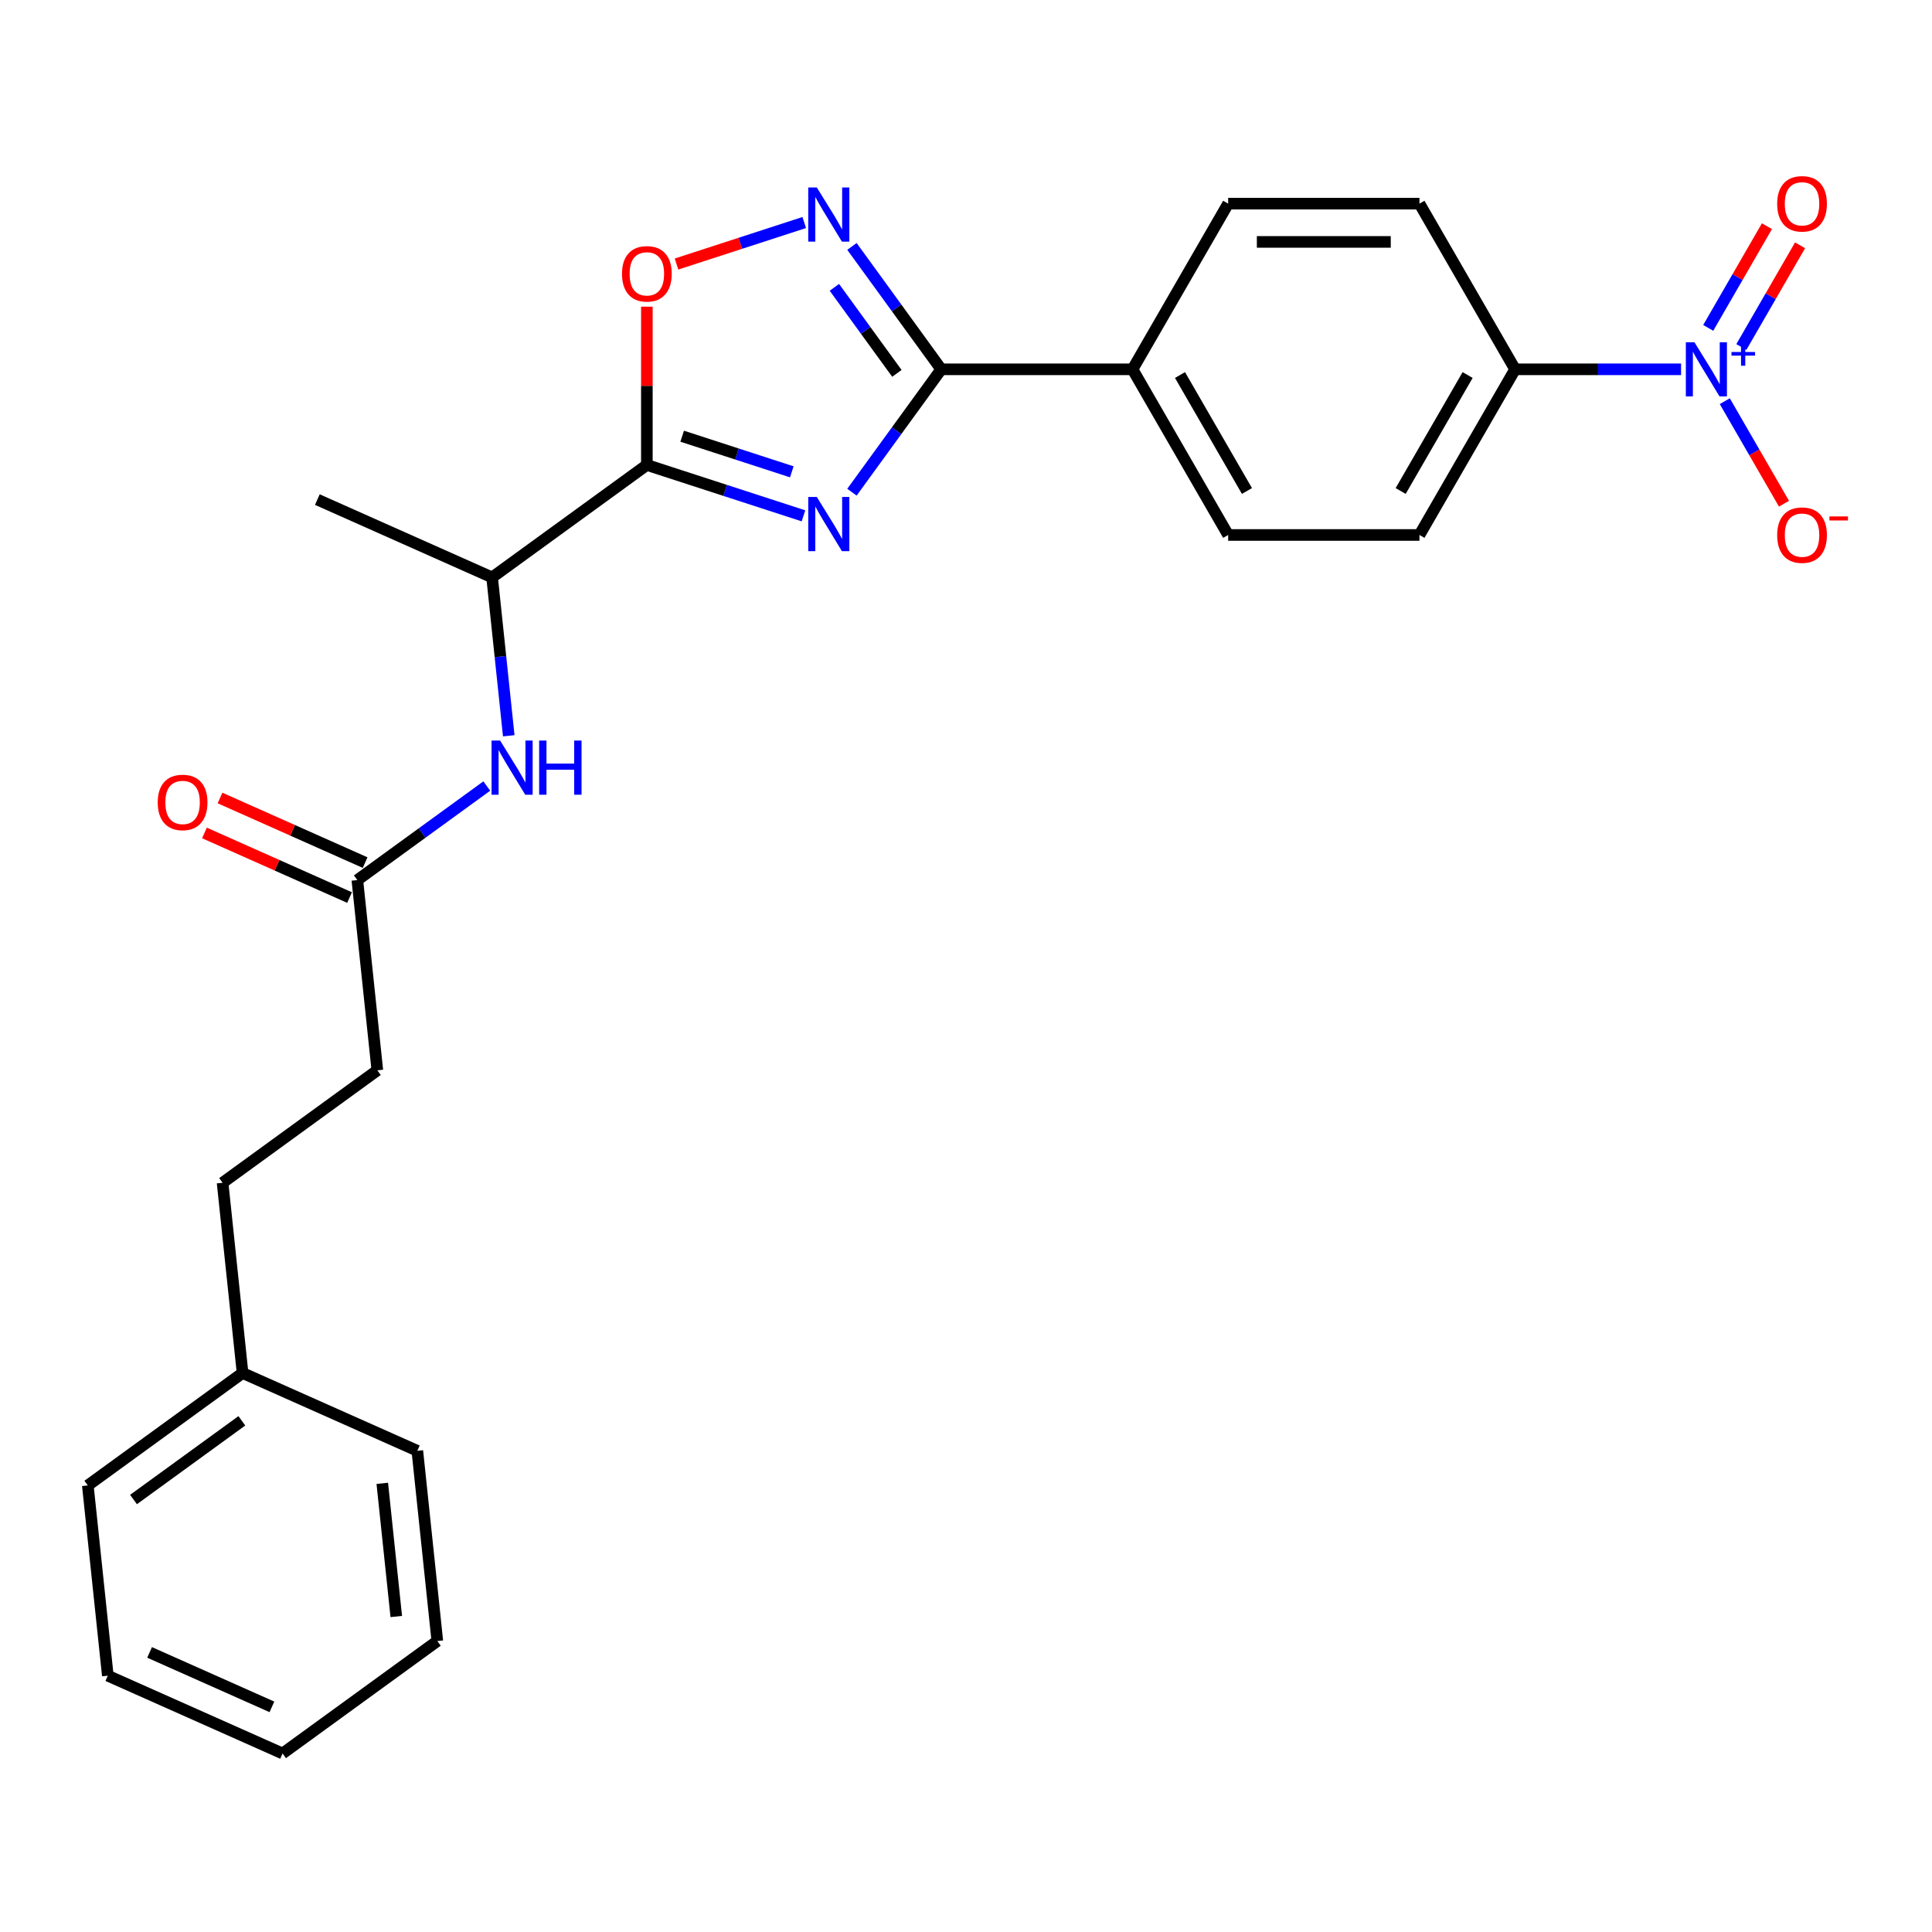 <?xml version='1.0' encoding='iso-8859-1'?>
<svg version='1.1' baseProfile='full'
              xmlns='http://www.w3.org/2000/svg'
                      xmlns:rdkit='http://www.rdkit.org/xml'
                      xmlns:xlink='http://www.w3.org/1999/xlink'
                  xml:space='preserve'
width='1000px' height='1000px' viewBox='0 0 1000 1000'>
<!-- END OF HEADER -->
<rect style='opacity:1.0;fill:#FFFFFF;stroke:none' width='1000' height='1000' x='0' y='0'> </rect>
<path class='bond-0' d='M 263.328,380.833 L 259.021,339.846' style='fill:none;fill-rule:evenodd;stroke:#0000FF;stroke-width:6px;stroke-linecap:butt;stroke-linejoin:miter;stroke-opacity:1' />
<path class='bond-0' d='M 259.021,339.846 L 254.713,298.859' style='fill:none;fill-rule:evenodd;stroke:#000000;stroke-width:6px;stroke-linecap:butt;stroke-linejoin:miter;stroke-opacity:1' />
<path class='bond-1' d='M 251.953,406.853 L 218.456,431.19' style='fill:none;fill-rule:evenodd;stroke:#0000FF;stroke-width:6px;stroke-linecap:butt;stroke-linejoin:miter;stroke-opacity:1' />
<path class='bond-1' d='M 218.456,431.19 L 184.96,455.526' style='fill:none;fill-rule:evenodd;stroke:#000000;stroke-width:6px;stroke-linecap:butt;stroke-linejoin:miter;stroke-opacity:1' />
<path class='bond-2' d='M 188.987,446.481 L 151.435,429.762' style='fill:none;fill-rule:evenodd;stroke:#000000;stroke-width:6px;stroke-linecap:butt;stroke-linejoin:miter;stroke-opacity:1' />
<path class='bond-2' d='M 151.435,429.762 L 113.882,413.042' style='fill:none;fill-rule:evenodd;stroke:#FF0000;stroke-width:6px;stroke-linecap:butt;stroke-linejoin:miter;stroke-opacity:1' />
<path class='bond-2' d='M 180.933,464.572 L 143.38,447.852' style='fill:none;fill-rule:evenodd;stroke:#000000;stroke-width:6px;stroke-linecap:butt;stroke-linejoin:miter;stroke-opacity:1' />
<path class='bond-2' d='M 143.38,447.852 L 105.828,431.133' style='fill:none;fill-rule:evenodd;stroke:#FF0000;stroke-width:6px;stroke-linecap:butt;stroke-linejoin:miter;stroke-opacity:1' />
<path class='bond-3' d='M 184.96,455.526 L 195.309,553.996' style='fill:none;fill-rule:evenodd;stroke:#000000;stroke-width:6px;stroke-linecap:butt;stroke-linejoin:miter;stroke-opacity:1' />
<path class='bond-4' d='M 487.178,191.156 L 464.072,222.959' style='fill:none;fill-rule:evenodd;stroke:#000000;stroke-width:6px;stroke-linecap:butt;stroke-linejoin:miter;stroke-opacity:1' />
<path class='bond-4' d='M 464.072,222.959 L 440.965,254.763' style='fill:none;fill-rule:evenodd;stroke:#0000FF;stroke-width:6px;stroke-linecap:butt;stroke-linejoin:miter;stroke-opacity:1' />
<path class='bond-5' d='M 487.178,191.156 L 464.072,159.352' style='fill:none;fill-rule:evenodd;stroke:#000000;stroke-width:6px;stroke-linecap:butt;stroke-linejoin:miter;stroke-opacity:1' />
<path class='bond-5' d='M 464.072,159.352 L 440.965,127.549' style='fill:none;fill-rule:evenodd;stroke:#0000FF;stroke-width:6px;stroke-linecap:butt;stroke-linejoin:miter;stroke-opacity:1' />
<path class='bond-5' d='M 464.226,193.254 L 448.051,170.992' style='fill:none;fill-rule:evenodd;stroke:#000000;stroke-width:6px;stroke-linecap:butt;stroke-linejoin:miter;stroke-opacity:1' />
<path class='bond-5' d='M 448.051,170.992 L 431.877,148.729' style='fill:none;fill-rule:evenodd;stroke:#0000FF;stroke-width:6px;stroke-linecap:butt;stroke-linejoin:miter;stroke-opacity:1' />
<path class='bond-6' d='M 487.178,191.156 L 586.19,191.156' style='fill:none;fill-rule:evenodd;stroke:#000000;stroke-width:6px;stroke-linecap:butt;stroke-linejoin:miter;stroke-opacity:1' />
<path class='bond-7' d='M 415.872,266.999 L 375.343,253.83' style='fill:none;fill-rule:evenodd;stroke:#0000FF;stroke-width:6px;stroke-linecap:butt;stroke-linejoin:miter;stroke-opacity:1' />
<path class='bond-7' d='M 375.343,253.83 L 334.815,240.662' style='fill:none;fill-rule:evenodd;stroke:#000000;stroke-width:6px;stroke-linecap:butt;stroke-linejoin:miter;stroke-opacity:1' />
<path class='bond-7' d='M 409.832,244.215 L 381.462,234.997' style='fill:none;fill-rule:evenodd;stroke:#0000FF;stroke-width:6px;stroke-linecap:butt;stroke-linejoin:miter;stroke-opacity:1' />
<path class='bond-7' d='M 381.462,234.997 L 353.093,225.779' style='fill:none;fill-rule:evenodd;stroke:#000000;stroke-width:6px;stroke-linecap:butt;stroke-linejoin:miter;stroke-opacity:1' />
<path class='bond-8' d='M 334.815,240.662 L 334.815,199.7' style='fill:none;fill-rule:evenodd;stroke:#000000;stroke-width:6px;stroke-linecap:butt;stroke-linejoin:miter;stroke-opacity:1' />
<path class='bond-8' d='M 334.815,199.7 L 334.815,158.739' style='fill:none;fill-rule:evenodd;stroke:#FF0000;stroke-width:6px;stroke-linecap:butt;stroke-linejoin:miter;stroke-opacity:1' />
<path class='bond-9' d='M 334.815,240.662 L 254.713,298.859' style='fill:none;fill-rule:evenodd;stroke:#000000;stroke-width:6px;stroke-linecap:butt;stroke-linejoin:miter;stroke-opacity:1' />
<path class='bond-10' d='M 350.162,136.663 L 383.218,125.923' style='fill:none;fill-rule:evenodd;stroke:#FF0000;stroke-width:6px;stroke-linecap:butt;stroke-linejoin:miter;stroke-opacity:1' />
<path class='bond-10' d='M 383.218,125.923 L 416.275,115.182' style='fill:none;fill-rule:evenodd;stroke:#0000FF;stroke-width:6px;stroke-linecap:butt;stroke-linejoin:miter;stroke-opacity:1' />
<path class='bond-11' d='M 870.116,191.156 L 827.165,191.156' style='fill:none;fill-rule:evenodd;stroke:#0000FF;stroke-width:6px;stroke-linecap:butt;stroke-linejoin:miter;stroke-opacity:1' />
<path class='bond-11' d='M 827.165,191.156 L 784.214,191.156' style='fill:none;fill-rule:evenodd;stroke:#000000;stroke-width:6px;stroke-linecap:butt;stroke-linejoin:miter;stroke-opacity:1' />
<path class='bond-12' d='M 892.749,207.651 L 908.07,234.188' style='fill:none;fill-rule:evenodd;stroke:#0000FF;stroke-width:6px;stroke-linecap:butt;stroke-linejoin:miter;stroke-opacity:1' />
<path class='bond-12' d='M 908.07,234.188 L 923.391,260.725' style='fill:none;fill-rule:evenodd;stroke:#FF0000;stroke-width:6px;stroke-linecap:butt;stroke-linejoin:miter;stroke-opacity:1' />
<path class='bond-13' d='M 901.324,179.611 L 916.519,153.292' style='fill:none;fill-rule:evenodd;stroke:#0000FF;stroke-width:6px;stroke-linecap:butt;stroke-linejoin:miter;stroke-opacity:1' />
<path class='bond-13' d='M 916.519,153.292 L 931.715,126.973' style='fill:none;fill-rule:evenodd;stroke:#FF0000;stroke-width:6px;stroke-linecap:butt;stroke-linejoin:miter;stroke-opacity:1' />
<path class='bond-13' d='M 884.175,169.71 L 899.37,143.391' style='fill:none;fill-rule:evenodd;stroke:#0000FF;stroke-width:6px;stroke-linecap:butt;stroke-linejoin:miter;stroke-opacity:1' />
<path class='bond-13' d='M 899.37,143.391 L 914.565,117.072' style='fill:none;fill-rule:evenodd;stroke:#FF0000;stroke-width:6px;stroke-linecap:butt;stroke-linejoin:miter;stroke-opacity:1' />
<path class='bond-14' d='M 784.214,191.156 L 734.708,276.903' style='fill:none;fill-rule:evenodd;stroke:#000000;stroke-width:6px;stroke-linecap:butt;stroke-linejoin:miter;stroke-opacity:1' />
<path class='bond-14' d='M 759.639,194.117 L 724.984,254.139' style='fill:none;fill-rule:evenodd;stroke:#000000;stroke-width:6px;stroke-linecap:butt;stroke-linejoin:miter;stroke-opacity:1' />
<path class='bond-15' d='M 784.214,191.156 L 734.708,105.409' style='fill:none;fill-rule:evenodd;stroke:#000000;stroke-width:6px;stroke-linecap:butt;stroke-linejoin:miter;stroke-opacity:1' />
<path class='bond-16' d='M 734.708,276.903 L 635.696,276.903' style='fill:none;fill-rule:evenodd;stroke:#000000;stroke-width:6px;stroke-linecap:butt;stroke-linejoin:miter;stroke-opacity:1' />
<path class='bond-17' d='M 734.708,105.409 L 635.696,105.409' style='fill:none;fill-rule:evenodd;stroke:#000000;stroke-width:6px;stroke-linecap:butt;stroke-linejoin:miter;stroke-opacity:1' />
<path class='bond-17' d='M 719.856,125.211 L 650.548,125.211' style='fill:none;fill-rule:evenodd;stroke:#000000;stroke-width:6px;stroke-linecap:butt;stroke-linejoin:miter;stroke-opacity:1' />
<path class='bond-18' d='M 586.19,191.156 L 635.696,105.409' style='fill:none;fill-rule:evenodd;stroke:#000000;stroke-width:6px;stroke-linecap:butt;stroke-linejoin:miter;stroke-opacity:1' />
<path class='bond-19' d='M 586.19,191.156 L 635.696,276.903' style='fill:none;fill-rule:evenodd;stroke:#000000;stroke-width:6px;stroke-linecap:butt;stroke-linejoin:miter;stroke-opacity:1' />
<path class='bond-19' d='M 610.765,194.117 L 645.42,254.139' style='fill:none;fill-rule:evenodd;stroke:#000000;stroke-width:6px;stroke-linecap:butt;stroke-linejoin:miter;stroke-opacity:1' />
<path class='bond-20' d='M 254.713,298.859 L 164.261,258.588' style='fill:none;fill-rule:evenodd;stroke:#000000;stroke-width:6px;stroke-linecap:butt;stroke-linejoin:miter;stroke-opacity:1' />
<path class='bond-21' d='M 195.309,553.996 L 115.207,612.194' style='fill:none;fill-rule:evenodd;stroke:#000000;stroke-width:6px;stroke-linecap:butt;stroke-linejoin:miter;stroke-opacity:1' />
<path class='bond-22' d='M 115.207,612.194 L 125.557,710.663' style='fill:none;fill-rule:evenodd;stroke:#000000;stroke-width:6px;stroke-linecap:butt;stroke-linejoin:miter;stroke-opacity:1' />
<path class='bond-23' d='M 125.557,710.663 L 45.455,768.861' style='fill:none;fill-rule:evenodd;stroke:#000000;stroke-width:6px;stroke-linecap:butt;stroke-linejoin:miter;stroke-opacity:1' />
<path class='bond-23' d='M 125.181,735.413 L 69.109,776.151' style='fill:none;fill-rule:evenodd;stroke:#000000;stroke-width:6px;stroke-linecap:butt;stroke-linejoin:miter;stroke-opacity:1' />
<path class='bond-24' d='M 125.557,710.663 L 216.009,750.935' style='fill:none;fill-rule:evenodd;stroke:#000000;stroke-width:6px;stroke-linecap:butt;stroke-linejoin:miter;stroke-opacity:1' />
<path class='bond-25' d='M 45.455,768.861 L 55.804,867.33' style='fill:none;fill-rule:evenodd;stroke:#000000;stroke-width:6px;stroke-linecap:butt;stroke-linejoin:miter;stroke-opacity:1' />
<path class='bond-26' d='M 216.009,750.935 L 226.358,849.404' style='fill:none;fill-rule:evenodd;stroke:#000000;stroke-width:6px;stroke-linecap:butt;stroke-linejoin:miter;stroke-opacity:1' />
<path class='bond-26' d='M 197.867,767.775 L 205.112,836.704' style='fill:none;fill-rule:evenodd;stroke:#000000;stroke-width:6px;stroke-linecap:butt;stroke-linejoin:miter;stroke-opacity:1' />
<path class='bond-27' d='M 55.804,867.33 L 146.256,907.602' style='fill:none;fill-rule:evenodd;stroke:#000000;stroke-width:6px;stroke-linecap:butt;stroke-linejoin:miter;stroke-opacity:1' />
<path class='bond-27' d='M 77.426,855.281 L 140.742,883.471' style='fill:none;fill-rule:evenodd;stroke:#000000;stroke-width:6px;stroke-linecap:butt;stroke-linejoin:miter;stroke-opacity:1' />
<path class='bond-28' d='M 226.358,849.404 L 146.256,907.602' style='fill:none;fill-rule:evenodd;stroke:#000000;stroke-width:6px;stroke-linecap:butt;stroke-linejoin:miter;stroke-opacity:1' />
<path  class='atom-0' d='M 258.864 383.309
L 268.052 398.16
Q 268.963 399.626, 270.429 402.279
Q 271.894 404.933, 271.973 405.091
L 271.973 383.309
L 275.696 383.309
L 275.696 411.349
L 271.854 411.349
L 261.993 395.111
Q 260.844 393.21, 259.617 391.032
Q 258.428 388.853, 258.072 388.18
L 258.072 411.349
L 254.428 411.349
L 254.428 383.309
L 258.864 383.309
' fill='#0000FF'/>
<path  class='atom-0' d='M 279.062 383.309
L 282.864 383.309
L 282.864 395.23
L 297.201 395.23
L 297.201 383.309
L 301.003 383.309
L 301.003 411.349
L 297.201 411.349
L 297.201 398.398
L 282.864 398.398
L 282.864 411.349
L 279.062 411.349
L 279.062 383.309
' fill='#0000FF'/>
<path  class='atom-3' d='M 422.783 257.238
L 431.971 272.09
Q 432.882 273.555, 434.347 276.209
Q 435.813 278.862, 435.892 279.021
L 435.892 257.238
L 439.615 257.238
L 439.615 285.278
L 435.773 285.278
L 425.911 269.04
Q 424.763 267.139, 423.535 264.961
Q 422.347 262.783, 421.99 262.109
L 421.99 285.278
L 418.347 285.278
L 418.347 257.238
L 422.783 257.238
' fill='#0000FF'/>
<path  class='atom-5' d='M 321.943 141.729
Q 321.943 134.996, 325.27 131.234
Q 328.597 127.471, 334.815 127.471
Q 341.033 127.471, 344.36 131.234
Q 347.686 134.996, 347.686 141.729
Q 347.686 148.541, 344.32 152.422
Q 340.954 156.264, 334.815 156.264
Q 328.637 156.264, 325.27 152.422
Q 321.943 148.581, 321.943 141.729
M 334.815 153.096
Q 339.092 153.096, 341.389 150.244
Q 343.726 147.353, 343.726 141.729
Q 343.726 136.224, 341.389 133.452
Q 339.092 130.64, 334.815 130.64
Q 330.538 130.64, 328.201 133.412
Q 325.904 136.184, 325.904 141.729
Q 325.904 147.393, 328.201 150.244
Q 330.538 153.096, 334.815 153.096
' fill='#FF0000'/>
<path  class='atom-6' d='M 422.783 97.034
L 431.971 111.885
Q 432.882 113.351, 434.347 116.004
Q 435.813 118.658, 435.892 118.816
L 435.892 97.034
L 439.615 97.034
L 439.615 125.074
L 435.773 125.074
L 425.911 108.836
Q 424.763 106.935, 423.535 104.756
Q 422.347 102.578, 421.99 101.905
L 421.99 125.074
L 418.347 125.074
L 418.347 97.034
L 422.783 97.034
' fill='#0000FF'/>
<path  class='atom-7' d='M 877.028 177.136
L 886.216 191.987
Q 887.127 193.453, 888.592 196.106
Q 890.057 198.76, 890.137 198.918
L 890.137 177.136
L 893.86 177.136
L 893.86 205.176
L 890.018 205.176
L 880.156 188.938
Q 879.008 187.037, 877.78 184.859
Q 876.592 182.68, 876.235 182.007
L 876.235 205.176
L 872.592 205.176
L 872.592 177.136
L 877.028 177.136
' fill='#0000FF'/>
<path  class='atom-7' d='M 896.212 182.19
L 901.152 182.19
L 901.152 176.988
L 903.348 176.988
L 903.348 182.19
L 908.419 182.19
L 908.419 184.072
L 903.348 184.072
L 903.348 189.3
L 901.152 189.3
L 901.152 184.072
L 896.212 184.072
L 896.212 182.19
' fill='#0000FF'/>
<path  class='atom-9' d='M 919.86 276.982
Q 919.86 270.249, 923.187 266.486
Q 926.514 262.724, 932.732 262.724
Q 938.949 262.724, 942.276 266.486
Q 945.603 270.249, 945.603 276.982
Q 945.603 283.794, 942.237 287.675
Q 938.87 291.517, 932.732 291.517
Q 926.553 291.517, 923.187 287.675
Q 919.86 283.833, 919.86 276.982
M 932.732 288.348
Q 937.009 288.348, 939.306 285.497
Q 941.643 282.606, 941.643 276.982
Q 941.643 271.477, 939.306 268.704
Q 937.009 265.892, 932.732 265.892
Q 928.454 265.892, 926.118 268.665
Q 923.82 271.437, 923.82 276.982
Q 923.82 282.645, 926.118 285.497
Q 928.454 288.348, 932.732 288.348
' fill='#FF0000'/>
<path  class='atom-9' d='M 946.91 267.301
L 956.503 267.301
L 956.503 269.392
L 946.91 269.392
L 946.91 267.301
' fill='#FF0000'/>
<path  class='atom-10' d='M 919.86 105.488
Q 919.86 98.755, 923.187 94.993
Q 926.514 91.231, 932.732 91.231
Q 938.949 91.231, 942.276 94.993
Q 945.603 98.755, 945.603 105.488
Q 945.603 112.3, 942.237 116.182
Q 938.87 120.023, 932.732 120.023
Q 926.553 120.023, 923.187 116.182
Q 919.86 112.34, 919.86 105.488
M 932.732 116.855
Q 937.009 116.855, 939.306 114.003
Q 941.643 111.112, 941.643 105.488
Q 941.643 99.983, 939.306 97.211
Q 937.009 94.399, 932.732 94.399
Q 928.454 94.399, 926.118 97.171
Q 923.82 99.944, 923.82 105.488
Q 923.82 111.152, 926.118 114.003
Q 928.454 116.855, 932.732 116.855
' fill='#FF0000'/>
<path  class='atom-18' d='M 81.637 415.334
Q 81.637 408.601, 84.963 404.839
Q 88.29 401.076, 94.508 401.076
Q 100.726 401.076, 104.053 404.839
Q 107.38 408.601, 107.38 415.334
Q 107.38 422.146, 104.013 426.027
Q 100.647 429.869, 94.508 429.869
Q 88.33 429.869, 84.963 426.027
Q 81.637 422.186, 81.637 415.334
M 94.508 426.701
Q 98.785 426.701, 101.083 423.849
Q 103.419 420.958, 103.419 415.334
Q 103.419 409.829, 101.083 407.057
Q 98.785 404.245, 94.508 404.245
Q 90.231 404.245, 87.894 407.017
Q 85.597 409.789, 85.597 415.334
Q 85.597 420.997, 87.894 423.849
Q 90.231 426.701, 94.508 426.701
' fill='#FF0000'/>
</svg>
